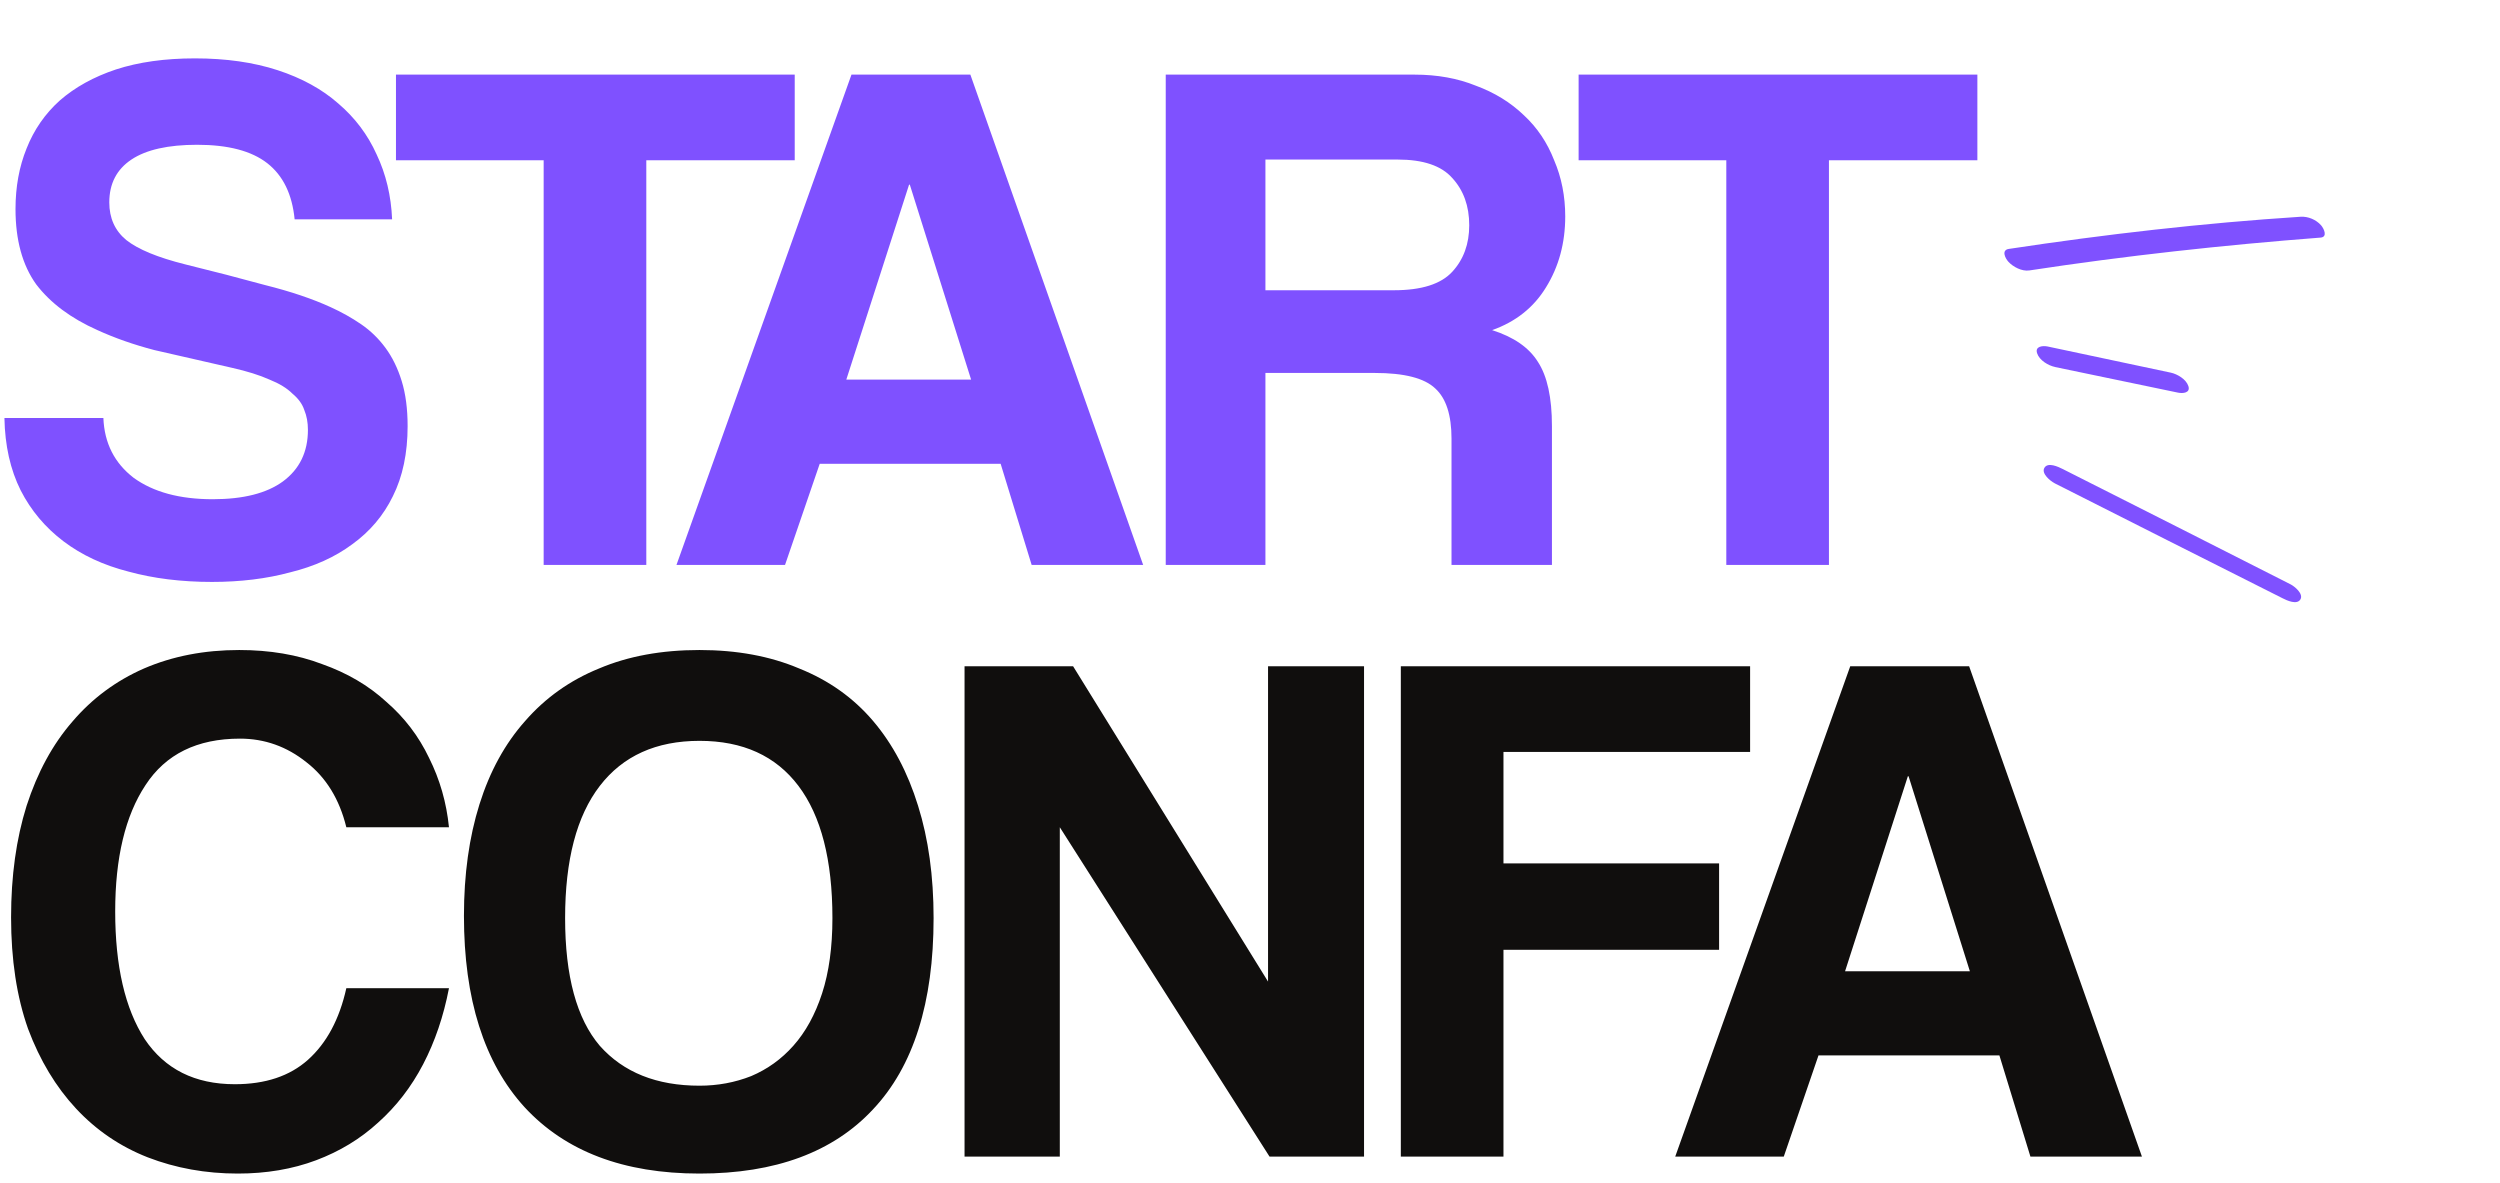 <?xml version="1.0" encoding="UTF-8"?> <svg xmlns="http://www.w3.org/2000/svg" width="562" height="266" viewBox="0 0 562 266" fill="none"><path d="M66.234 49.312C65.681 43.668 63.633 39.463 60.092 36.696C56.551 33.929 51.294 32.546 44.322 32.546C37.793 32.546 32.868 33.653 29.548 35.866C26.228 38.079 24.568 41.289 24.568 45.494C24.568 49.035 25.841 51.857 28.386 53.96C31.042 56.063 35.469 57.889 41.666 59.438C47.974 60.987 53.95 62.537 59.594 64.086C65.349 65.525 70.273 67.185 74.368 69.066C76.803 70.173 79.071 71.445 81.174 72.884C83.277 74.323 85.103 76.093 86.652 78.196C88.201 80.299 89.419 82.789 90.304 85.666C91.189 88.543 91.632 91.919 91.632 95.792C91.632 101.879 90.525 107.135 88.312 111.562C86.209 115.878 83.166 119.475 79.182 122.352C75.309 125.229 70.661 127.332 65.238 128.66C59.926 130.099 54.061 130.818 47.642 130.818C40.781 130.818 34.528 130.043 28.884 128.494C23.24 127.055 18.371 124.787 14.276 121.688C10.181 118.589 6.972 114.771 4.648 110.234C2.324 105.586 1.107 100.163 0.996 93.966H23.24C23.461 99.61 25.73 104.092 30.046 107.412C34.473 110.621 40.393 112.226 47.808 112.226C54.669 112.226 59.926 110.898 63.578 108.242C67.341 105.475 69.222 101.602 69.222 96.622C69.222 94.962 68.945 93.468 68.392 92.14C67.949 90.812 67.064 89.595 65.736 88.488C64.519 87.271 62.803 86.219 60.59 85.334C58.377 84.338 55.555 83.453 52.124 82.678C45.263 81.129 39.453 79.801 34.694 78.694C30.046 77.477 25.785 75.983 21.912 74.212C15.936 71.556 11.343 68.125 8.134 63.92C5.035 59.604 3.486 53.96 3.486 46.988C3.486 42.008 4.316 37.471 5.976 33.376C7.636 29.171 10.126 25.574 13.446 22.586C16.877 19.598 21.082 17.274 26.062 15.614C31.153 13.954 37.073 13.124 43.824 13.124C50.796 13.124 56.993 14.009 62.416 15.78C67.839 17.551 72.376 20.041 76.028 23.25C79.791 26.459 82.668 30.277 84.66 34.704C86.763 39.131 87.925 44 88.146 49.312H66.234ZM122.214 127V36.032H89.014V16.776H178.654V36.032H145.288V127H122.214ZM204.526 41.51H204.36L190.25 85.334H218.304L204.526 41.51ZM231.916 127L224.944 104.258H184.274L176.472 127H152.07L191.412 16.776H218.138L256.982 127H231.916ZM284.468 35.866V65.248H313.352C319.55 65.248 323.921 63.865 326.466 61.098C329.012 58.331 330.284 54.845 330.284 50.64C330.284 46.324 329.012 42.783 326.466 40.016C324.032 37.249 319.937 35.866 314.182 35.866H284.468ZM326.3 127V98.614C326.3 93.302 325.083 89.539 322.648 87.326C320.214 85.002 315.676 83.84 309.036 83.84H284.468V127H262.058V16.776H318C323.091 16.776 327.684 17.606 331.778 19.266C335.984 20.815 339.58 23.029 342.568 25.906C345.556 28.673 347.825 32.048 349.374 36.032C351.034 39.905 351.864 44.111 351.864 48.648C351.864 54.624 350.426 59.936 347.548 64.584C344.782 69.121 340.742 72.331 335.43 74.212C340.3 75.761 343.73 78.141 345.722 81.35C347.825 84.559 348.876 89.373 348.876 95.792V127H326.3ZM388.073 127V36.032H354.873V16.776H444.513V36.032H411.147V127H388.073Z" fill="#7F51FF"></path><path d="M100.928 222.152C99.711 228.46 97.774 234.159 95.118 239.25C92.462 244.341 89.087 248.712 84.992 252.364C81.008 256.016 76.36 258.838 71.048 260.83C65.736 262.822 59.871 263.818 53.452 263.818C46.259 263.818 39.508 262.601 33.2 260.166C27.003 257.731 21.635 254.079 17.098 249.21C12.561 244.341 8.964 238.365 6.308 231.282C3.763 224.089 2.49 215.733 2.49 206.216C2.49 196.92 3.652 188.565 5.976 181.15C8.411 173.625 11.841 167.317 16.268 162.226C20.695 157.025 26.062 153.041 32.37 150.274C38.789 147.507 45.927 146.124 53.784 146.124C60.645 146.124 66.843 147.175 72.376 149.278C78.02 151.27 82.834 154.092 86.818 157.744C90.913 161.285 94.122 165.491 96.446 170.36C98.881 175.229 100.375 180.431 100.928 185.964H77.854C76.305 179.656 73.317 174.787 68.89 171.356C64.463 167.815 59.483 166.044 53.95 166.044C44.322 166.044 37.239 169.53 32.702 176.502C28.165 183.363 25.896 192.825 25.896 204.888C25.896 217.172 28.109 226.745 32.536 233.606C37.073 240.357 43.824 243.732 52.788 243.732C59.649 243.732 65.127 241.906 69.222 238.254C73.427 234.491 76.305 229.124 77.854 222.152H100.928ZM157.249 244.064C161.343 244.064 165.217 243.345 168.869 241.906C172.521 240.357 175.675 238.088 178.331 235.1C181.097 232.001 183.255 228.073 184.805 223.314C186.354 218.555 187.129 212.911 187.129 206.382C187.129 193.323 184.583 183.419 179.493 176.668C174.402 169.917 166.987 166.542 157.249 166.542C147.51 166.542 140.04 169.917 134.839 176.668C129.637 183.419 127.037 193.323 127.037 206.382C127.037 219.441 129.637 229.013 134.839 235.1C140.151 241.076 147.621 244.064 157.249 244.064ZM157.249 263.818C140.206 263.818 127.092 258.838 117.907 248.878C108.832 238.918 104.295 224.587 104.295 205.884C104.295 196.588 105.457 188.233 107.781 180.818C110.105 173.403 113.535 167.151 118.073 162.06C122.61 156.859 128.143 152.93 134.673 150.274C141.202 147.507 148.727 146.124 157.249 146.124C165.659 146.124 173.129 147.507 179.659 150.274C186.299 152.93 191.832 156.859 196.259 162.06C200.685 167.261 204.061 173.625 206.385 181.15C208.709 188.565 209.871 196.975 209.871 206.382C209.871 225.417 205.333 239.748 196.259 249.376C187.295 259.004 174.291 263.818 157.249 263.818ZM285.388 260L238.244 185.964V260H216.83V149.776H241.232L285.056 220.658V149.776H306.636V260H285.388ZM337.98 213.52V260H314.906V149.776H393.424V169.032H337.98V194.098H386.452V213.52H337.98ZM429.048 174.51H428.882L414.772 218.334H442.826L429.048 174.51ZM456.438 260L449.466 237.258H408.796L400.994 260H376.592L415.934 149.776H442.66L481.504 260H456.438Z" fill="#100E0D"></path><g clip-path="url(#clip0_7_2)"><path d="M456.198 60.794C477.91 57.485 499.742 55.101 521.655 53.413C523.342 53.279 522.391 51.337 521.762 50.627C520.637 49.368 518.842 48.618 517.181 48.725C495.215 50.145 473.329 52.663 451.577 55.958C449.876 56.213 450.747 58.021 451.47 58.825C452.555 60.017 454.551 61.048 456.198 60.794Z" fill="#7F51FF"></path><path d="M461.971 82.505C471.186 84.434 480.401 86.363 489.617 88.265C490.701 88.493 492.456 88.345 491.947 86.791C491.438 85.238 489.469 84.099 488.023 83.778C478.794 81.809 469.579 79.853 460.337 77.898C459.226 77.67 457.417 77.818 457.94 79.412C458.462 81.005 460.471 82.184 461.958 82.492L461.971 82.505Z" fill="#7F51FF"></path><path d="M461.824 108.611C478.915 117.236 495.992 125.902 513.123 134.488C514.061 134.97 516.378 136.055 517.141 134.729C517.864 133.47 515.802 131.809 514.931 131.367C497.867 122.688 480.776 114.062 463.672 105.423C462.708 104.941 460.351 103.815 459.574 105.182C458.837 106.454 460.94 108.155 461.851 108.611L461.824 108.611Z" fill="#7F51FF"></path></g><defs><clipPath id="clip0_7_2"><rect width="102.381" height="83.629" fill="white" transform="translate(489.134 18) rotate(45)"></rect></clipPath></defs></svg> 